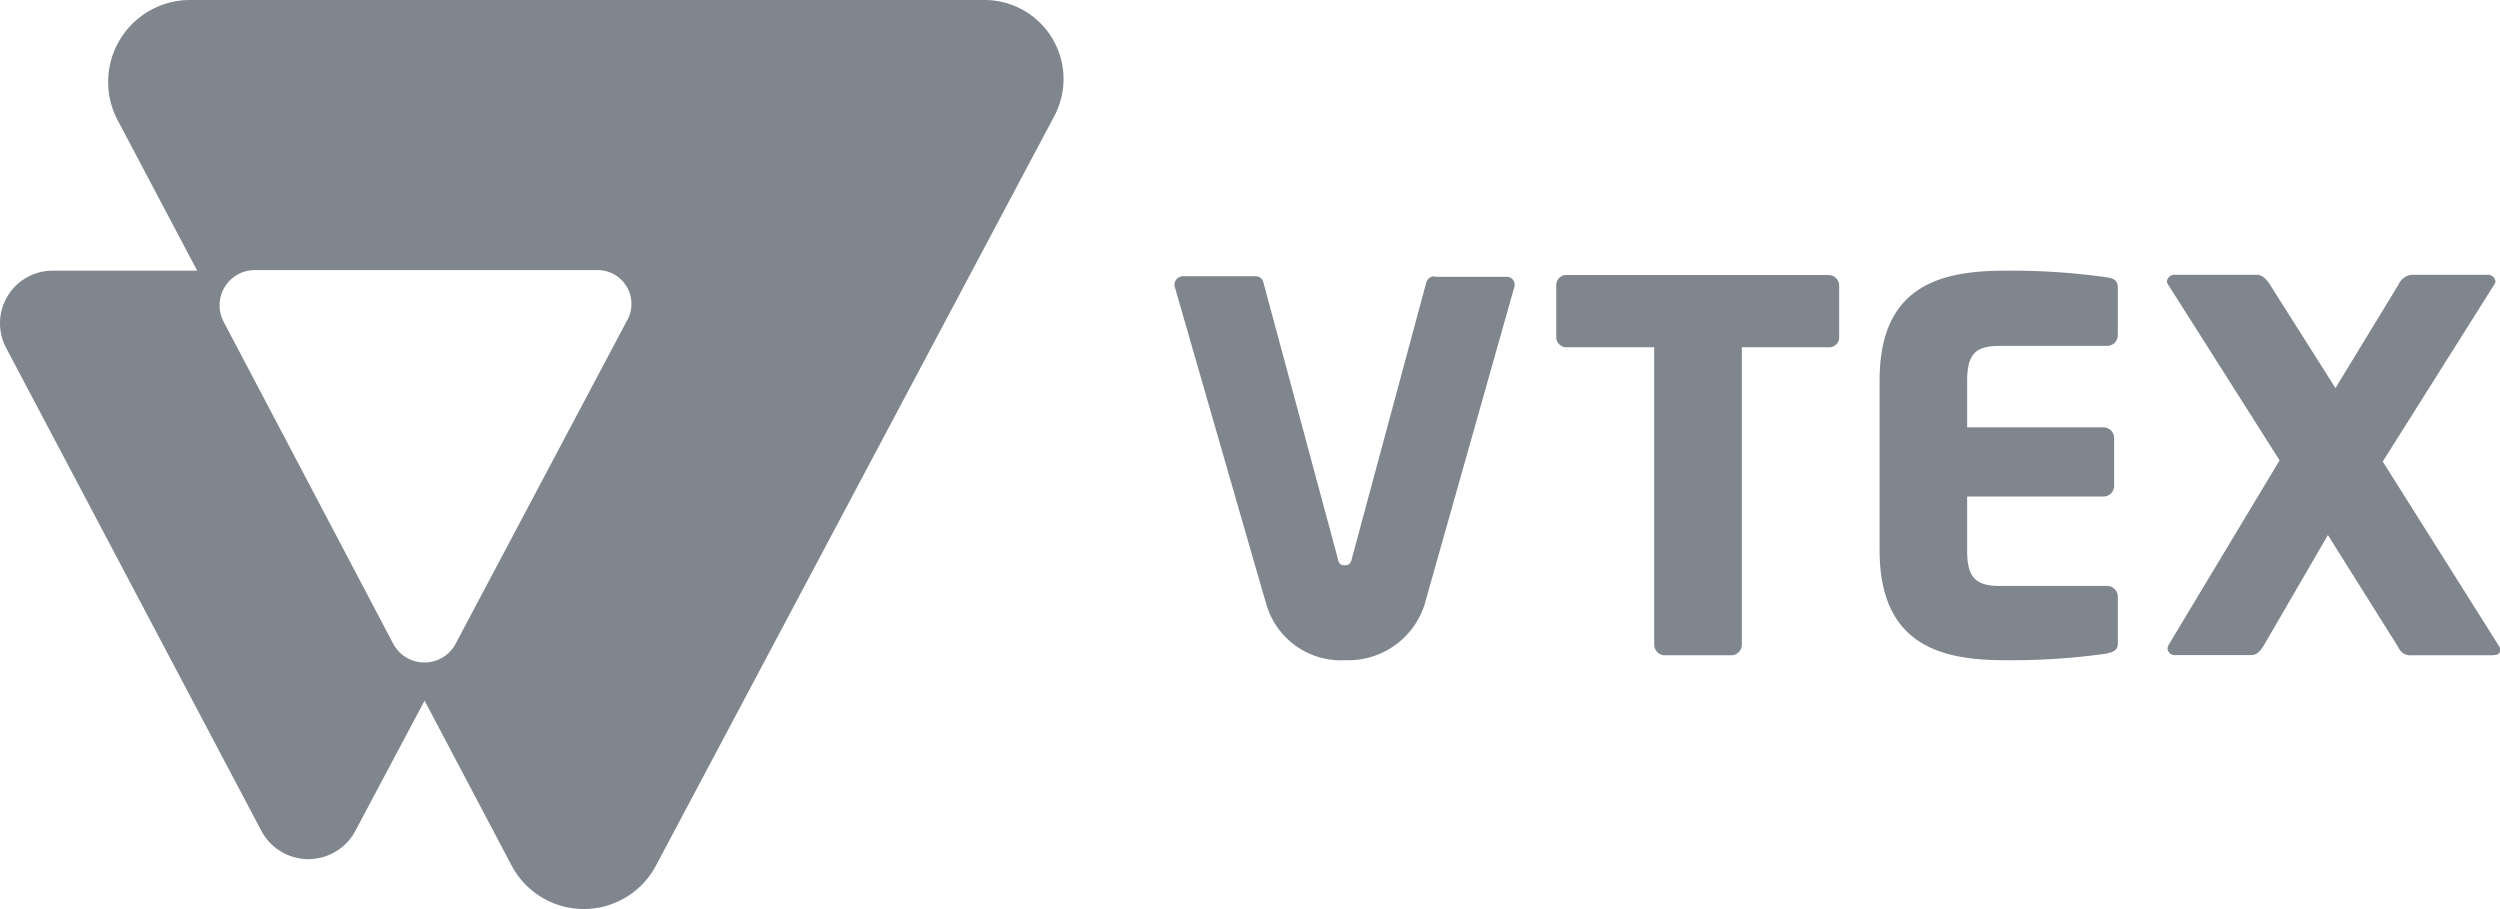 <svg id="Grupo_3421" data-name="Grupo 3421" xmlns="http://www.w3.org/2000/svg" width="57.676" height="20.971" viewBox="0 0 57.676 20.971">
  <g id="Grupo_3420" data-name="Grupo 3420" transform="translate(0 0)">
    <path id="Trazado_766" data-name="Trazado 766" d="M260.388,46.567h-2.006v6.867a.248.248,0,0,1-.24.24H256.6a.248.248,0,0,1-.24-.24V46.567h-2.02a.235.235,0,0,1-.24-.226V45.126a.235.235,0,0,1,.24-.226h6.033a.249.249,0,0,1,.254.226v1.215a.226.226,0,0,1-.24.226" transform="translate(-218.197 -38.556)" fill="#80868d"/>
    <path id="Trazado_767" data-name="Trazado 767" d="M312.156,53.031a15.617,15.617,0,0,1-2.388.155c-1.526,0-2.868-.4-2.868-2.543V46.729c0-2.148,1.356-2.529,2.882-2.529a15.707,15.707,0,0,1,2.374.155c.17.028.24.085.24.24v1.1a.248.248,0,0,1-.24.24h-2.487c-.551,0-.749.184-.749.805v1.074h3.151a.248.248,0,0,1,.24.24v1.116a.248.248,0,0,1-.24.24h-3.151v1.258c0,.608.2.805.749.805h2.487a.248.248,0,0,1,.24.24v1.1c0,.113-.071.184-.24.212" transform="translate(-263.537 -37.955)" fill="#80868d"/>
    <path id="Trazado_768" data-name="Trazado 768" d="M361.331,53.674h-1.879a.305.305,0,0,1-.311-.184L357.516,50.9l-1.469,2.529c-.085.141-.17.24-.3.24H354a.165.165,0,0,1-.184-.155.2.2,0,0,1,.028-.085l2.557-4.253-2.572-4.055c-.014-.028-.028-.042-.028-.071a.174.174,0,0,1,.184-.155h1.893c.127,0,.226.113.3.226l1.512,2.388,1.455-2.388a.374.374,0,0,1,.3-.226h1.752a.174.174,0,0,1,.184.155c0,.028-.014.042-.028.071l-2.572,4.083,2.67,4.239a.225.225,0,0,1,.042.113c0,.071-.057.113-.155.113" transform="translate(-303.81 -38.556)" fill="#80868d"/>
    <path id="Trazado_769" data-name="Trazado 769" d="M197.781,45.1a.2.2,0,0,0-.184.141l-1.71,6.344c-.028.127-.057.184-.17.184s-.141-.042-.17-.184l-1.71-6.344a.183.183,0,0,0-.184-.141h-1.681a.2.2,0,0,0-.184.226s2.091,7.262,2.119,7.347a1.792,1.792,0,0,0,1.823,1.286,1.847,1.847,0,0,0,1.823-1.272c.028-.1,2.077-7.347,2.077-7.347a.183.183,0,0,0-.184-.226h-1.667Z" transform="translate(-164.691 -38.728)" fill="#80868d"/>
    <path id="Trazado_770" data-name="Trazado 770" d="M22.707,0H4.381A1.89,1.89,0,0,0,2.713,2.769L4.55,6.245H1.23A1.213,1.213,0,0,0,.142,8.025L6.034,19.174a1.227,1.227,0,0,0,2.162,0l1.6-3.01,2.006,3.8a1.884,1.884,0,0,0,3.335,0l9.184-17.28A1.823,1.823,0,0,0,22.707,0M14.469,7.39l-3.956,7.46a.815.815,0,0,1-1.441,0L5.158,7.418a.813.813,0,0,1,.721-1.187h7.9a.781.781,0,0,1,.692,1.159" transform="translate(-0.001)" fill="#80868d"/>
  </g>
</svg>
